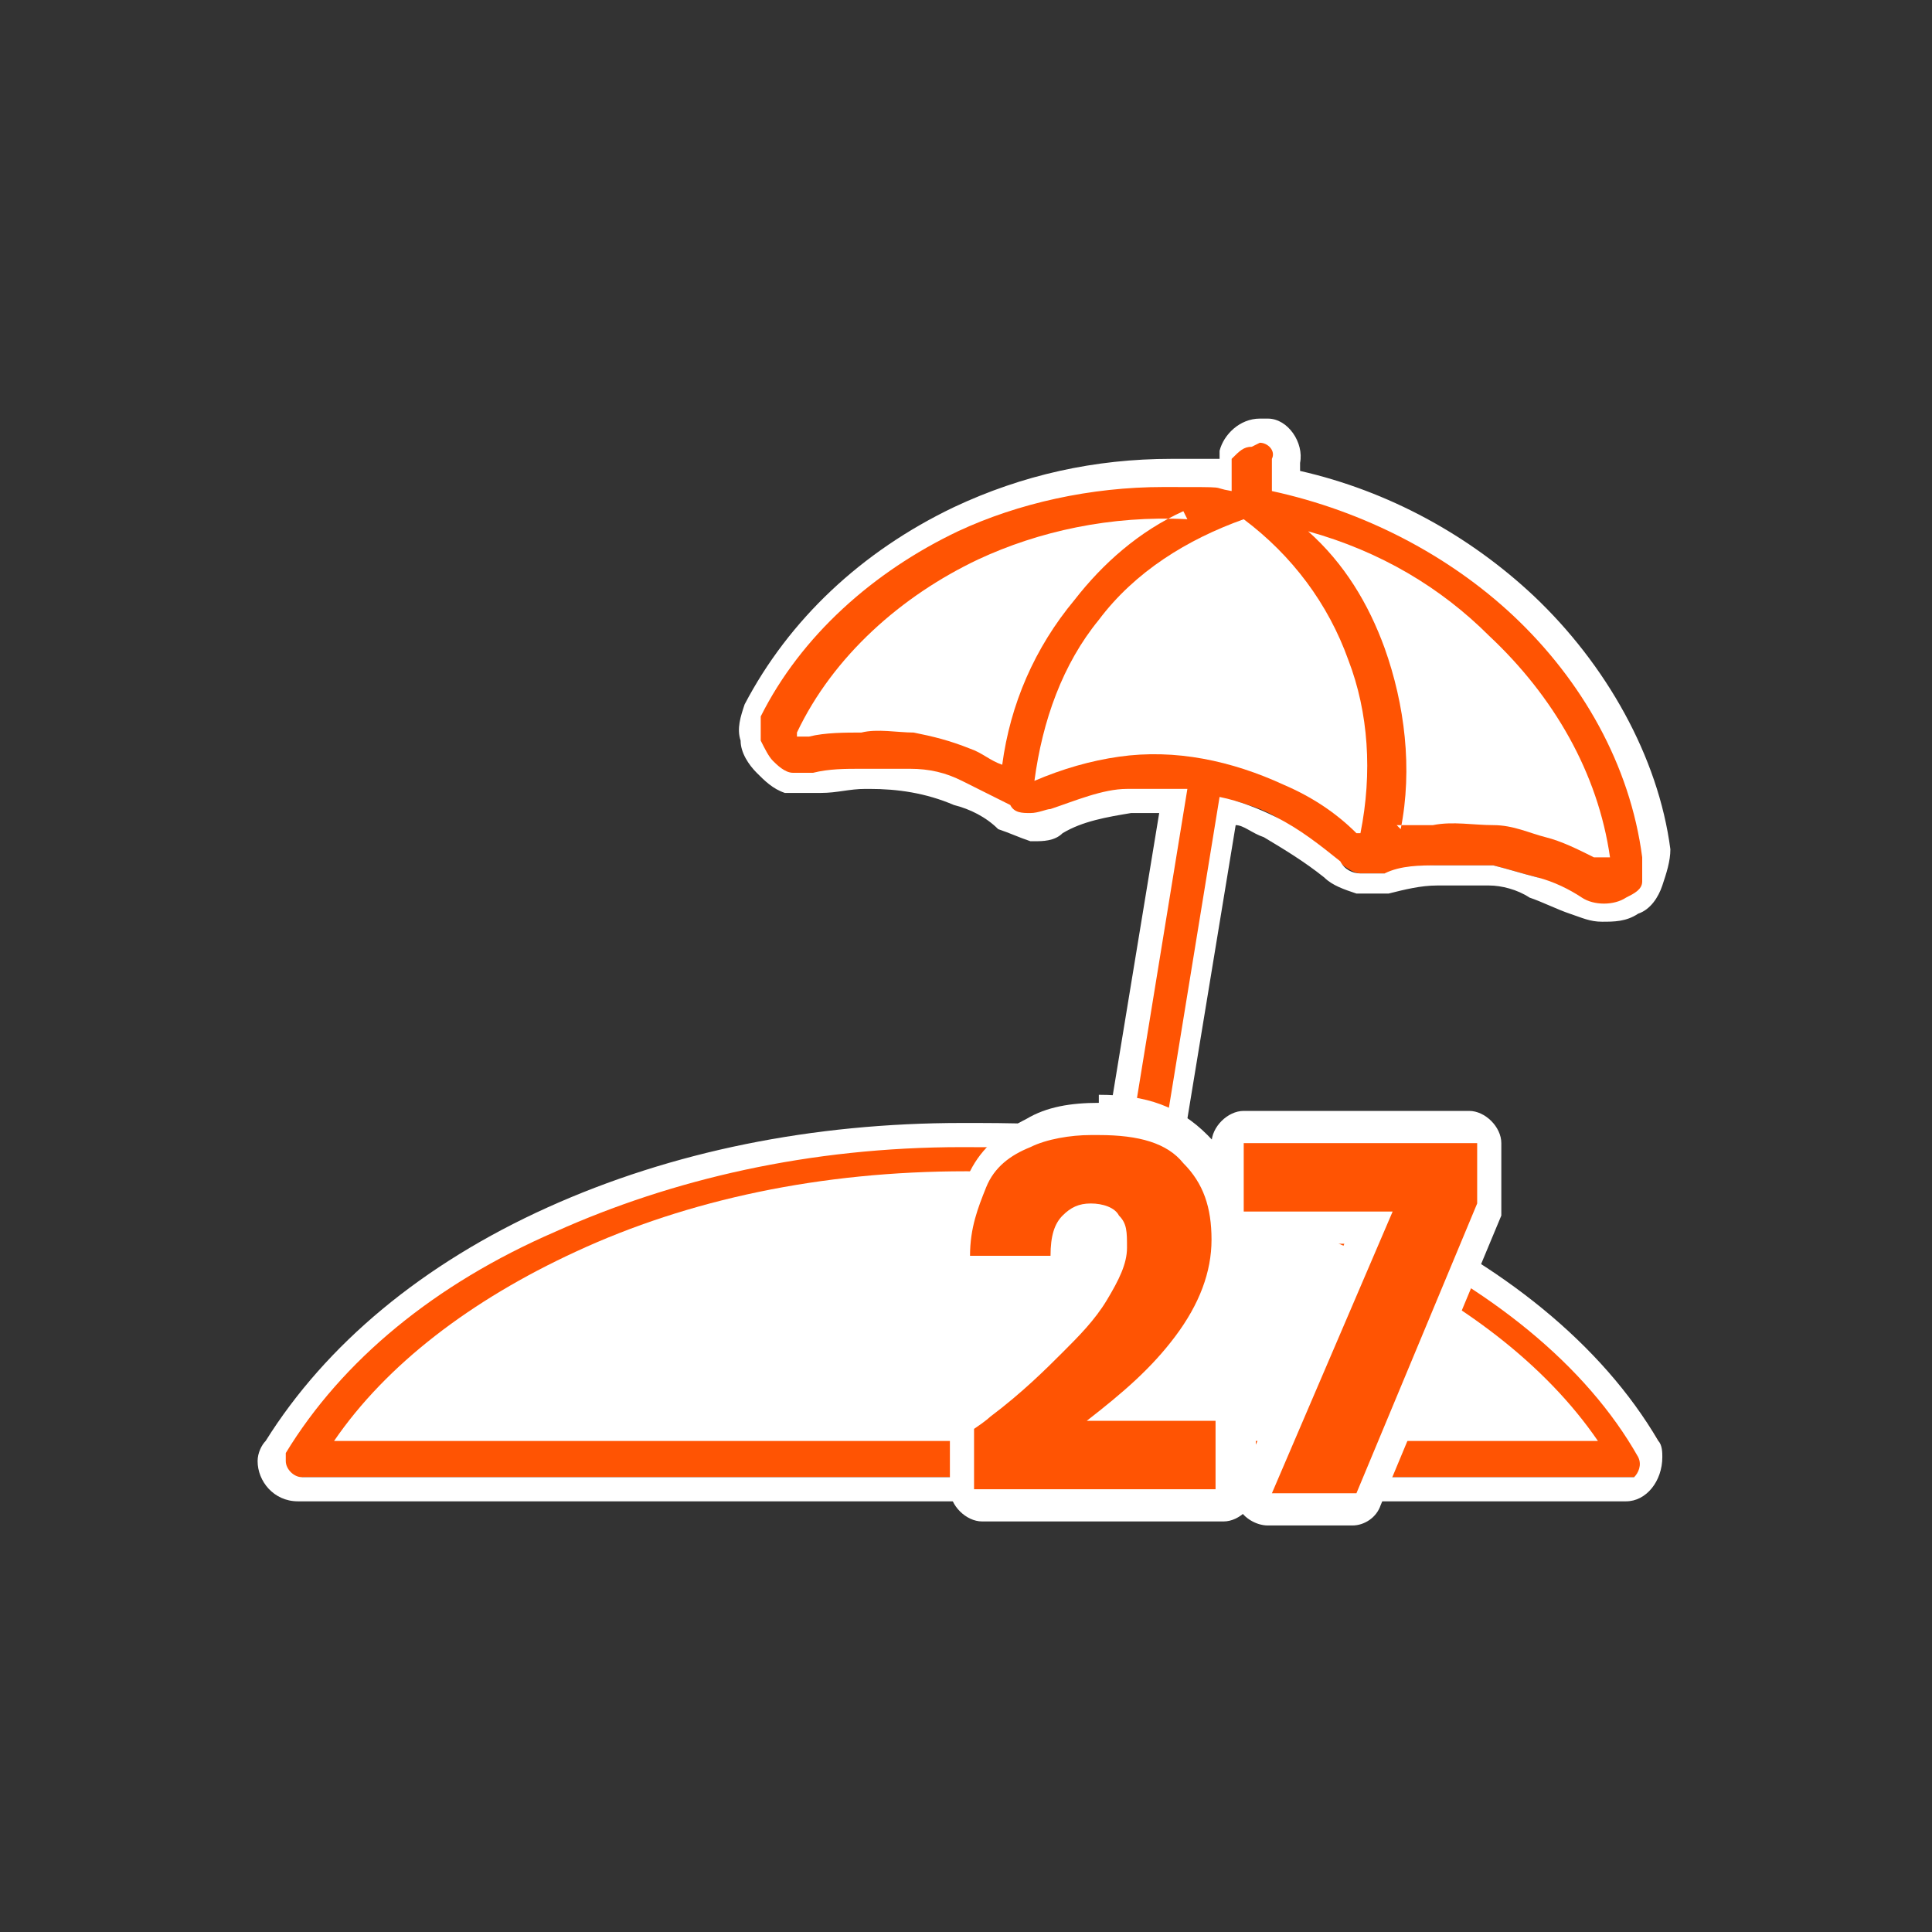 <?xml version="1.0" encoding="UTF-8"?>
<svg id="Layer_1" xmlns="http://www.w3.org/2000/svg" version="1.1" viewBox="0 0 48 48">
  <rect x="0" y="0" width="48" height="48" fill="#333333" stroke="none"/>
  <!-- Generator: Adobe Illustrator 29.3.1, SVG Export Plug-In . SVG Version: 2.1.0 Build 151)  -->
  <defs>
    <style>
      .st0, .st1 {
        fill: #fff;
      }

      .st0, .st2 {
        fill-rule: evenodd;
      }

      .st2, .st3 {
        fill: #ff5403;
      }
    </style>
  </defs>
  <path class="st2" d="M7.5,36.9c-.4,0-.7-.3-.7-.7s0-.3.1-.4c1.4-2.3,3.8-4.2,6.8-5.6,0,0,0,0,0,0,3-1.4,6.5-2.1,10.2-2.1s2.6,0,3.8.3l1.4-8.6h-.2c-.3,0-.6,0-.9,0-.6,0-1.2.3-1.8.5-.2,0-.4.1-.6.1h-.1c-.2,0-.4,0-.6-.2-.4-.2-.8-.4-1.2-.6-.4-.1-.8-.3-1.2-.3-.3,0-.7,0-1,0h-.1c-.4,0-.7,0-1.1.1,0,0-.2,0-.3,0-.1,0-.3,0-.4,0-.2,0-.4-.2-.6-.4,0,0,0,0,0,0-.2-.2-.3-.4-.3-.7,0-.3,0-.5.1-.8,1-2,2.8-3.7,5.1-4.8,1.6-.7,3.4-1.1,5.2-1.1s1,0,1.4,0v-.5c.1-.3.4-.6.8-.6.4,0,.7.3.7.7,0,0,0,0,0,.1v.5c2.2.5,4.2,1.5,5.9,3.1,1.8,1.7,3,3.9,3.3,6.1,0,.3,0,.5-.1.8-.1.2-.3.4-.5.5-.2.1-.4.2-.7.2s-.5,0-.7-.2c-.3-.2-.7-.3-1-.5-.4-.1-.7-.2-1.1-.3-.3,0-.7,0-1,0h-.3c-.4,0-.8,0-1.2.2-.2,0-.3,0-.4,0s-.2,0-.4,0c-.2,0-.4-.2-.6-.3-.5-.4-1-.8-1.5-1.1-.3-.2-.7-.3-1-.4l-1.4,8.6c1.8.4,3.5.9,5,1.6,3.1,1.4,5.5,3.4,6.9,5.7,0,.1.1.3,0,.5s-.2.3-.3.4c0,0-.2,0-.3,0H7.5Z"/>
  <path class="st1" d="M31.3,11h0c.2,0,.4.2.3.4v.8c2.3.5,4.4,1.6,6,3.1,1.7,1.6,2.9,3.7,3.2,6,0,.2,0,.4,0,.6,0,.2-.2.3-.4.4-.3.2-.8.2-1.1,0-.3-.2-.7-.4-1.1-.5-.4-.1-.7-.2-1.1-.3-.3,0-.7,0-1.1,0h-.3c-.4,0-.9,0-1.3.2,0,0,0,0,0,0,0,0-.2,0-.3,0s-.2,0-.3,0c-.2,0-.4-.1-.5-.3-.5-.4-1-.8-1.6-1.1-.4-.2-.9-.4-1.4-.5l-1.5,9.2c1.9.4,3.7.9,5.2,1.6,3,1.4,5.4,3.3,6.7,5.6.1.2,0,.4-.1.5,0,0-.1,0-.2,0H7.5c-.2,0-.4-.2-.4-.4s0-.2,0-.2c1.4-2.3,3.7-4.2,6.7-5.5,2.9-1.3,6.3-2.1,10.1-2.1s2.7.1,4.1.3l1.5-9.2c-.2,0-.4,0-.6,0-.3,0-.6,0-.9,0-.6,0-1.3.3-1.9.5-.1,0-.3.1-.5.1h0c-.2,0-.4,0-.5-.2,0,0,0,0,0,0-.4-.2-.8-.4-1.2-.6-.4-.2-.8-.3-1.3-.3-.4,0-.7,0-1.1,0h-.1c-.4,0-.8,0-1.2.1,0,0-.2,0-.2,0-.1,0-.2,0-.3,0-.2,0-.4-.2-.5-.3-.1-.1-.2-.3-.3-.5,0-.2,0-.4,0-.6,1-2,2.8-3.6,4.9-4.6,1.5-.7,3.3-1.1,5.1-1.1s1.1,0,1.7.1v-.8c.2-.2.3-.3.5-.3M31.3,10.4c-.5,0-.9.4-1,.8v.2c-.4,0-.8,0-1.2,0-1.9,0-3.7.4-5.4,1.2-2.3,1.1-4.1,2.8-5.2,4.9-.1.3-.2.6-.1.9,0,.3.2.6.4.8h0c.2.2.4.4.7.5.2,0,.4,0,.5,0s.2,0,.4,0c.4,0,.7-.1,1.1-.1h.1c.7,0,1.4.1,2.1.4.4.1.8.3,1.1.6.3.1.5.2.8.3h.1c.2,0,.5,0,.7-.2.5-.3,1.1-.4,1.7-.5.2,0,.5,0,.7,0l-1.3,7.9c-1.2-.2-2.4-.2-3.6-.2-3.7,0-7.2.7-10.3,2.1,0,0,0,0,0,0-3.1,1.4-5.5,3.4-7,5.8-.1.1-.2.3-.2.5,0,.5.4,1,1,1h32.9s0,0,.1,0c.5,0,.9-.5.9-1.1,0-.1,0-.3-.1-.4-1.4-2.4-3.9-4.4-7-5.8-1.5-.7-3.1-1.2-4.8-1.6l1.3-7.9c.2,0,.4.2.7.3.5.3,1,.6,1.5,1,.2.2.5.3.8.4.3,0,.5,0,.8,0h0c.4-.1.8-.2,1.2-.2h.3c.3,0,.6,0,1,0,.3,0,.7.1,1,.3.3.1.7.3,1,.4.3.1.5.2.8.2.3,0,.6,0,.9-.2.3-.1.5-.4.6-.7.1-.3.2-.6.2-.9-.3-2.3-1.6-4.6-3.4-6.3-1.6-1.5-3.6-2.6-5.8-3.1v-.2c.1-.5-.3-1.1-.8-1.1,0,0,0,0-.1,0h0Z"/>
  <path class="st0" d="M8.3,35.8c1.3-1.9,3.4-3.5,6-4.7,2.8-1.3,6.1-2,9.7-2s7,.7,9.7,2c2.6,1.2,4.7,2.8,6,4.7H8.3ZM25.7,19.4c.2-1.5.7-2.9,1.6-4,.9-1.2,2.2-2,3.6-2.5,1.2.9,2.1,2.1,2.6,3.5.5,1.3.6,2.8.3,4.3,0,0,0,0-.1,0-.5-.5-1.1-.9-1.8-1.2-1.3-.6-2.7-.9-4.1-.7-.7.1-1.4.3-2.1.6,0,0,0,0-.1,0h0Z"/>
  <path class="st0" d="M34.8,20.6c.3-1.5.1-3.1-.4-4.5-.4-1.1-1-2.1-1.9-2.9,1.8.5,3.3,1.4,4.5,2.6,1.6,1.5,2.7,3.4,3,5.5,0,0,0,0,0,0,0,0,0,0,0,0,0,0-.1,0-.2,0,0,0-.1,0-.2,0-.4-.2-.8-.4-1.2-.5-.4-.1-.8-.3-1.3-.3-.5,0-1-.1-1.5,0-.3,0-.6,0-.9,0h0ZM29.4,12.7c-1.1.5-2,1.3-2.7,2.2-1,1.2-1.6,2.6-1.8,4.1-.3-.1-.5-.3-.8-.4-.5-.2-.9-.3-1.4-.4-.4,0-.9-.1-1.3,0-.4,0-.9,0-1.3.1,0,0-.1,0-.2,0,0,0-.1,0-.1,0,0,0,0,0,0-.1,0,0,0,0,0,0,.9-1.9,2.6-3.4,4.5-4.3,1.5-.7,3.3-1.1,5.2-1h0Z"/>
  <path class="st3" d="M24.3,37.4c-.2,0-.4-.2-.4-.4v-1.5c0-.1,0-.2.1-.3.2-.1.4-.3.4-.3.8-.6,1.4-1.2,1.8-1.6.4-.4.8-.8,1.1-1.2.3-.4.4-.8.4-1.1s0-.4-.1-.5c0,0-.1-.1-.4-.1s-.3,0-.4.2c-.1.2-.2.4-.2.7s-.2.4-.4.4h-2c-.2,0-.4-.2-.4-.4,0,0,0,0,0,0,0-.7.2-1.4.5-1.9.3-.5.7-.9,1.3-1.2.5-.2,1.1-.4,1.7-.4,1.1,0,1.9.3,2.4.8.6.6.8,1.3.8,2.2s-.3,1.8-1,2.6c-.4.5-.9,1-1.4,1.5h2.1c.2,0,.4.2.4.4v1.7c0,.2-.2.4-.4.4h-6Z"/>
  <path class="st1" d="M27.3,28.2c1,0,1.7.2,2.1.7.5.5.7,1.1.7,1.9s-.3,1.6-.9,2.4-1.3,1.4-2.2,2.1h3.2v1.7h-6v-1.5c.3-.2.4-.3.4-.3.8-.6,1.4-1.2,1.8-1.6s.8-.8,1.1-1.3.5-.9.5-1.3,0-.6-.2-.8c-.1-.2-.4-.3-.7-.3s-.5.1-.7.3c-.2.2-.3.5-.3,1h-2c0-.7.2-1.2.4-1.7s.6-.8,1.1-1c.4-.2,1-.3,1.5-.3M27.3,27.4c-.7,0-1.3.1-1.8.4-.6.3-1.1.7-1.4,1.3-.3.6-.5,1.3-.5,2.1,0,.2,0,.4.2.6.1.1.4.2.6.2h2c.4,0,.8-.4.8-.8s0-.5,0-.5c0,0,0,0,0,0,0,0,.1,0,.1,0s0,0,0,.2c0,.3-.1.6-.3.9-.3.4-.6.8-1,1.2-.4.4-1.1.9-1.8,1.6,0,0,0,0,0,0,0,0-.2.1-.3.3-.2.1-.3.4-.3.6v1.5c0,.4.4.8.8.8h6c.4,0,.8-.4.8-.8v-1.7c0-.4-.4-.8-.8-.8h-1.2c.3-.3.5-.6.8-.9.7-.9,1-1.8,1-2.9s-.3-1.8-1-2.5-1.5-1-2.7-1"/>
  <path class="st3" d="M31.6,37.5c-.1,0-.3,0-.3-.2,0-.1,0-.2,0-.4l2.8-6.4h-3.1c-.2,0-.4-.2-.4-.4v-1.7c0-.2.2-.4.4-.4h5.8c.2,0,.4.2.4.4v1.5c0,0,0,.1,0,.1l-3,7.2c0,.1-.2.2-.4.2h-2.1Z"/>
  <path class="st1" d="M36.7,28.4v1.5l-3,7.2h-2.1l3-7h-3.7v-1.7h5.8ZM36.7,27.6h-5.8c-.4,0-.8.4-.8.8v1.7c0,.4.4.8.8.8h2.5l-2.6,5.9c-.1.2,0,.5,0,.7.1.2.4.4.7.4h2.1c.3,0,.6-.2.7-.5l3-7.2c0,0,0-.2,0-.3v-1.5c0-.4-.4-.8-.8-.8"/>
</svg>